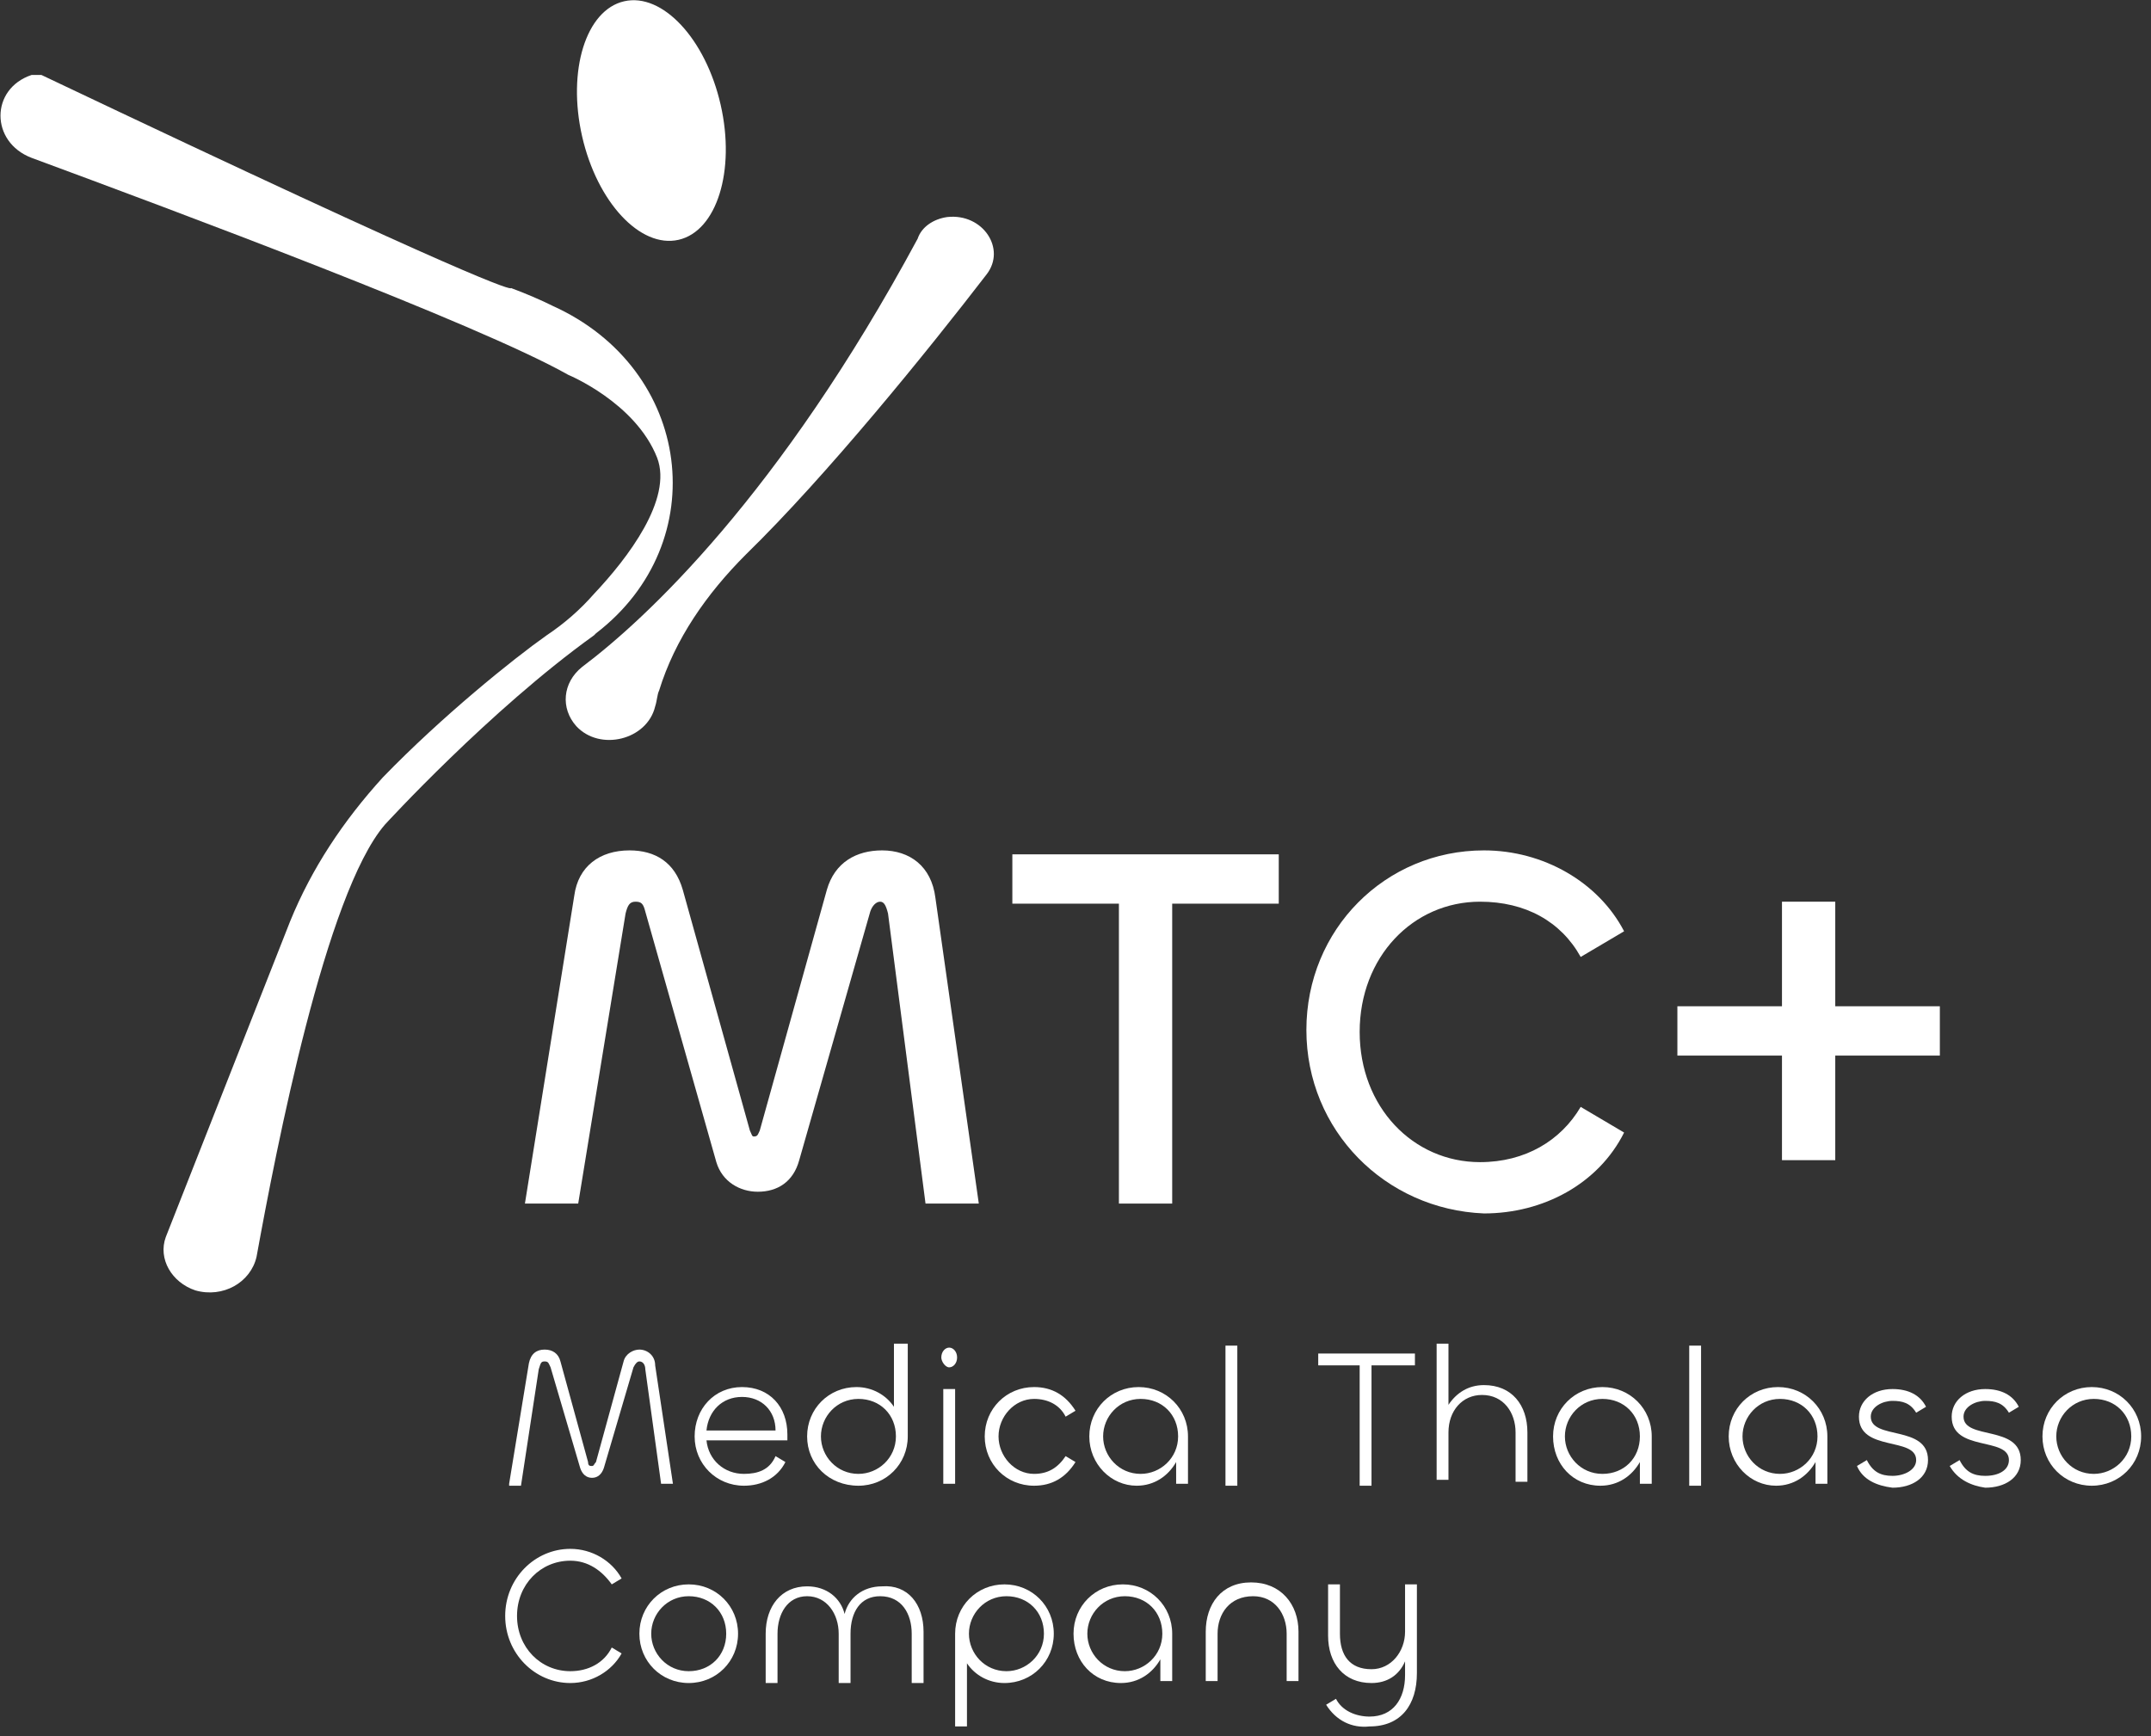 <?xml version="1.0" encoding="utf-8"?>
<svg xmlns="http://www.w3.org/2000/svg" width="109" height="88" viewBox="0 0 109 88" fill="none">
<rect x="0" y="0" width="109" height="88" fill="#333333" stroke="none"/>
<g>
<path d="M25.8 75.2L26.8 69.1C26.9 68.6 27.2 68.4 27.6 68.4C28 68.4 28.3 68.6 28.4 69L29.8 74.1C29.8 74.3 29.9 74.3 30 74.3C30.1 74.3 30.1 74.2 30.2 74.1L31.6 69C31.7 68.6 32.1 68.4 32.4 68.4C32.8 68.4 33.2 68.7 33.2 69.2L34.1 75.2H33.5L32.7 69.4C32.7 69.2 32.6 69 32.4 69C32.3 69 32.2 69.1 32.1 69.3L30.6 74.4C30.5 74.7 30.3 74.9 30 74.9C29.7 74.9 29.5 74.7 29.4 74.4L27.9 69.3C27.8 69.1 27.8 69 27.6 69C27.4 69 27.4 69.1 27.3 69.4L26.4 75.3H25.8V75.2Z" fill="white"/>
<path d="M35.2 72.8C35.2 71.4 36.2 70.3 37.6 70.3C39 70.3 39.9 71.3 39.9 72.7V73H35.8C35.9 74 36.7 74.7 37.7 74.7C38.4 74.7 39 74.5 39.3 73.8L39.8 74.1C39.4 74.9 38.6 75.3 37.7 75.3C36.3 75.3 35.2 74.2 35.2 72.8ZM39.3 72.5C39.3 71.5 38.6 70.8 37.6 70.8C36.6 70.8 35.9 71.5 35.8 72.5H39.3Z" fill="white"/>
<path d="M40.9 72.8C40.9 71.4 42 70.3 43.4 70.3C44.2 70.3 44.9 70.7 45.3 71.3V68.1H46V72.8C46 74.2 44.9 75.3 43.5 75.3C42 75.3 40.9 74.2 40.9 72.8ZM45.4 72.8C45.4 71.7 44.6 70.9 43.5 70.9C42.4 70.9 41.6 71.8 41.6 72.8C41.6 73.8 42.4 74.7 43.5 74.7C44.5 74.7 45.4 73.9 45.4 72.8Z" fill="white"/>
<path d="M47.7 68.8C47.7 68.5 47.9 68.3 48.1 68.3C48.3 68.3 48.5 68.5 48.5 68.8C48.5 69.1 48.3 69.3 48.1 69.3C47.9 69.3 47.7 69 47.7 68.8ZM48.4 70.4V75.2H47.8V70.4H48.4Z" fill="white"/>
<path d="M49.9 72.8C49.9 71.4 51 70.3 52.4 70.3C53.3 70.3 54 70.7 54.5 71.5L54 71.8C53.7 71.2 53.1 70.9 52.4 70.9C51.4 70.9 50.6 71.8 50.6 72.8C50.6 73.8 51.4 74.7 52.4 74.7C53.1 74.7 53.6 74.4 54 73.8L54.5 74.1C54 74.9 53.3 75.3 52.4 75.3C51 75.3 49.9 74.2 49.9 72.8Z" fill="white"/>
<path d="M55.2 72.8C55.2 71.4 56.3 70.3 57.7 70.3C59.1 70.3 60.2 71.4 60.2 72.8V75.2H59.6V74.1C59.2 74.8 58.5 75.3 57.6 75.3C56.3 75.3 55.2 74.2 55.2 72.8ZM59.7 72.8C59.7 71.7 58.9 70.9 57.8 70.9C56.7 70.9 55.9 71.8 55.9 72.8C55.9 73.8 56.7 74.7 57.8 74.7C58.8 74.7 59.7 73.9 59.7 72.8Z" fill="white"/>
<path d="M62.7 68.2V75.3H62.1V68.2H62.7Z" fill="white"/>
<path d="M71.6 69.2H69.5V75.3H68.9V69.2H66.8V68.6H71.7V69.2H71.6Z" fill="white"/>
<path d="M72.8 75.2V68.1H73.4V71.2C73.8 70.6 74.4 70.2 75.2 70.2C76.6 70.2 77.4 71.2 77.4 72.6V75.1H76.8V72.6C76.8 71.6 76.2 70.7 75.1 70.7C74.1 70.7 73.4 71.5 73.4 72.6V75H72.8V75.2Z" fill="white"/>
<path d="M78.7 72.8C78.7 71.4 79.8 70.3 81.2 70.3C82.6 70.3 83.7 71.4 83.7 72.8V75.2H83.1V74.1C82.7 74.8 82 75.3 81.1 75.3C79.7 75.3 78.7 74.2 78.7 72.8ZM83.1 72.8C83.1 71.7 82.3 70.9 81.2 70.9C80.1 70.9 79.3 71.8 79.3 72.8C79.3 73.8 80.1 74.7 81.2 74.7C82.3 74.7 83.1 73.9 83.1 72.8Z" fill="white"/>
<path d="M86.2 68.2V75.3H85.6V68.2H86.2Z" fill="white"/>
<path d="M87.6 72.8C87.6 71.4 88.7 70.3 90.1 70.3C91.5 70.3 92.6 71.4 92.6 72.8V75.2H92V74.1C91.6 74.8 90.9 75.3 90 75.3C88.7 75.3 87.6 74.2 87.6 72.8ZM92.1 72.8C92.1 71.7 91.3 70.9 90.2 70.9C89.1 70.9 88.3 71.8 88.3 72.8C88.3 73.8 89.1 74.7 90.2 74.7C91.2 74.7 92.1 73.9 92.1 72.8Z" fill="white"/>
<path d="M94.1 74.3L94.6 74C94.9 74.6 95.3 74.8 95.9 74.8C96.5 74.8 97.1 74.5 97.1 74C97.1 72.8 94.2 73.6 94.2 71.8C94.2 71 94.9 70.4 95.9 70.4C96.7 70.4 97.3 70.7 97.6 71.3L97.1 71.6C96.8 71.1 96.4 71 95.9 71C95.4 71 94.8 71.3 94.8 71.8C94.8 73 97.7 72.2 97.7 74C97.7 74.9 96.9 75.4 95.9 75.4C95.1 75.3 94.4 75 94.1 74.3Z" fill="white"/>
<path d="M98.8 74.3L99.3 74C99.6 74.6 100 74.8 100.6 74.8C101.3 74.8 101.8 74.5 101.8 74C101.8 72.8 98.9 73.6 98.9 71.8C98.9 71 99.6 70.4 100.6 70.4C101.4 70.4 102 70.7 102.3 71.3L101.8 71.6C101.5 71.1 101.1 71 100.6 71C100.1 71 99.5 71.3 99.5 71.8C99.5 73 102.4 72.2 102.4 74C102.4 74.9 101.6 75.4 100.6 75.4C99.9 75.3 99.2 75 98.8 74.3Z" fill="white"/>
<path d="M103.5 72.8C103.5 71.4 104.6 70.3 106 70.3C107.4 70.3 108.5 71.4 108.5 72.8C108.5 74.2 107.4 75.3 106 75.3C104.6 75.3 103.5 74.2 103.5 72.8ZM108 72.8C108 71.7 107.2 70.9 106.1 70.9C105 70.9 104.2 71.8 104.2 72.8C104.2 73.8 105 74.7 106.1 74.7C107.1 74.7 108 73.9 108 72.8Z" fill="white"/>
<path d="M25.6 81.9C25.6 80 27.1 78.5 28.9 78.5C30 78.5 31 79.1 31.5 80L31 80.3C30.5 79.6 29.8 79.1 28.9 79.1C27.4 79.1 26.2 80.3 26.2 81.9C26.2 83.5 27.4 84.7 28.9 84.7C29.8 84.7 30.6 84.3 31 83.5L31.5 83.8C31 84.7 30 85.3 28.9 85.3C27.1 85.3 25.6 83.8 25.6 81.9Z" fill="white"/>
<path d="M32.4 82.8C32.4 81.4 33.5 80.3 34.9 80.3C36.3 80.3 37.4 81.4 37.4 82.8C37.4 84.2 36.3 85.3 34.9 85.3C33.5 85.3 32.4 84.2 32.4 82.8ZM36.8 82.8C36.8 81.7 36 80.9 34.9 80.9C33.8 80.9 33 81.8 33 82.8C33 83.8 33.8 84.7 34.9 84.7C36 84.7 36.8 83.9 36.8 82.8Z" fill="white"/>
<path d="M46.8 82.7V85.3H46.2V82.8C46.2 81.8 45.7 80.9 44.6 80.9C43.6 80.9 43.1 81.7 43.1 82.8V85.3H42.5V82.8C42.5 81.8 41.9 80.9 40.9 80.9C39.9 80.9 39.4 81.8 39.4 82.8V85.3H38.8V82.8C38.8 81.4 39.6 80.4 40.9 80.4C41.9 80.4 42.6 81 42.8 81.8C43 81 43.7 80.4 44.7 80.4C46 80.3 46.8 81.3 46.8 82.7Z" fill="white"/>
<path d="M48.4 87.5V82.8C48.4 81.4 49.5 80.3 50.9 80.3C52.3 80.3 53.4 81.4 53.4 82.8C53.4 84.2 52.3 85.3 50.9 85.3C50.1 85.3 49.4 84.9 49 84.3V87.5H48.4ZM52.9 82.8C52.9 81.7 52.1 80.9 51 80.9C49.9 80.9 49.1 81.8 49.1 82.8C49.1 83.8 49.9 84.7 51 84.7C52 84.7 52.9 83.9 52.9 82.8Z" fill="white"/>
<path d="M54.4 82.8C54.4 81.4 55.5 80.3 56.9 80.3C58.3 80.3 59.4 81.4 59.4 82.8V85.2H58.8V84.1C58.4 84.8 57.7 85.3 56.8 85.3C55.4 85.3 54.4 84.2 54.4 82.8ZM58.9 82.8C58.9 81.7 58.1 80.9 57 80.9C55.9 80.9 55.1 81.8 55.1 82.8C55.1 83.8 55.9 84.7 57 84.7C58 84.7 58.9 83.9 58.9 82.8Z" fill="white"/>
<path d="M61.7 82.8V85.2H61.1V82.7C61.1 81.3 61.9 80.2 63.4 80.2C64.9 80.2 65.8 81.3 65.8 82.7V85.2H65.2V82.8C65.2 81.8 64.6 80.9 63.5 80.9C62.3 80.9 61.7 81.8 61.7 82.8Z" fill="white"/>
<path d="M67.2 86.4L67.7 86.1C68 86.7 68.7 87 69.4 87C70.6 87 71.2 86.1 71.2 84.9V84.2C70.9 84.9 70.3 85.3 69.5 85.3C68.1 85.3 67.3 84.3 67.3 82.9V80.3H67.9V82.8C67.9 83.9 68.4 84.6 69.5 84.6C70.5 84.6 71.2 83.7 71.2 82.7V80.3H71.8V84.8C71.8 86.4 71 87.5 69.4 87.5C68.5 87.6 67.7 87.2 67.2 86.4Z" fill="white"/>
<path d="M2.1 3.8C2 3.8 1.8 3.8 1.6 3.8C-0.5 4.5 -0.5 7.2 1.6 8C8.9 10.7 24.2 16.4 28.8 19C28.8 19 32.2 20.4 33.3 23.2C34.1 25.3 31.8 28.3 30.1 30.1C29.4 30.9 28.6 31.6 27.7 32.2C26 33.4 22.4 36.3 19.4 39.4C17.4 41.6 15.8 44 14.7 46.7L8.4 62.7C8 63.8 8.7 65 9.9 65.4C11.3 65.8 12.7 65 13 63.7C14 58.2 16.5 45.3 19.5 41.8C19.5 41.8 24.8 36 30.1 32.2C30.1 32.2 30.1 32.2 30.2 32.1C36.2 27.5 35.1 18.7 28 15.5C27.4 15.2 26.7 14.9 25.9 14.6C25.9 14.7 24.4 14.4 2.1 3.8Z" fill="white"/>
<path d="M48 11C49.8 10.8 51 12.6 50 13.9C47 17.8 41.9 24.1 37.8 28.1C35.8 30.1 34.2 32.4 33.4 35C33.3 35.2 33.3 35.5 33.2 35.8C32.8 37.5 30.4 38.1 29.2 36.8C28.4 35.9 28.5 34.6 29.5 33.8C32.7 31.4 39.5 25.1 46.5 12.1C46.7 11.5 47.3 11.1 48 11Z" fill="white"/>
<path d="M34.386 12.154C36.325 11.713 37.279 8.648 36.518 5.309C35.758 1.971 33.569 -0.377 31.631 0.064C29.692 0.506 28.738 3.571 29.498 6.909C30.259 10.248 32.447 12.596 34.386 12.154Z" fill="white"/>
<path d="M26.6 61L29.1 45.4C29.3 43.9 30.4 43.1 31.9 43.1C33.2 43.1 34.2 43.7 34.6 45.1L38 57.3C38.1 57.5 38.1 57.6 38.2 57.6C38.4 57.6 38.4 57.5 38.5 57.3L41.9 45.1C42.3 43.7 43.4 43.1 44.7 43.1C46.1 43.1 47.2 43.9 47.4 45.5L49.6 61H46.9L45 46.3C44.9 45.9 44.8 45.7 44.6 45.7C44.4 45.7 44.2 45.9 44.1 46.2L40.5 58.8C40.2 59.9 39.4 60.4 38.4 60.4C37.5 60.4 36.6 59.9 36.3 58.9L32.7 46.2C32.6 45.8 32.5 45.7 32.2 45.7C31.9 45.7 31.8 45.9 31.7 46.3L29.3 61H26.6Z" fill="white"/>
<path d="M64.8 45.8H59.4V61H56.7V45.8H51.3V43.3H64.8V45.8Z" fill="white"/>
<path d="M66.2 52.2C66.2 47.1 70.2 43.1 75.2 43.1C78.2 43.1 81 44.7 82.3 47.2L80.1 48.5C79.1 46.7 77.3 45.7 75 45.7C71.6 45.7 68.9 48.5 68.9 52.3C68.9 56.1 71.6 58.9 75 58.9C77.3 58.9 79.1 57.8 80.1 56.1L82.3 57.4C81 60 78.2 61.5 75.2 61.5C70.2 61.3 66.2 57.3 66.2 52.2Z" fill="white"/>
<path d="M93 45.7V51H98.3V53.5H93V58.8H90.3V53.5H85V51H90.3V45.7H93Z" fill="white"/>
</g>
<defs>
<clipPath id="clip0_187_221">
<rect width="108.6" height="87.6" fill="white"/>
</clipPath>
</defs>
</svg>